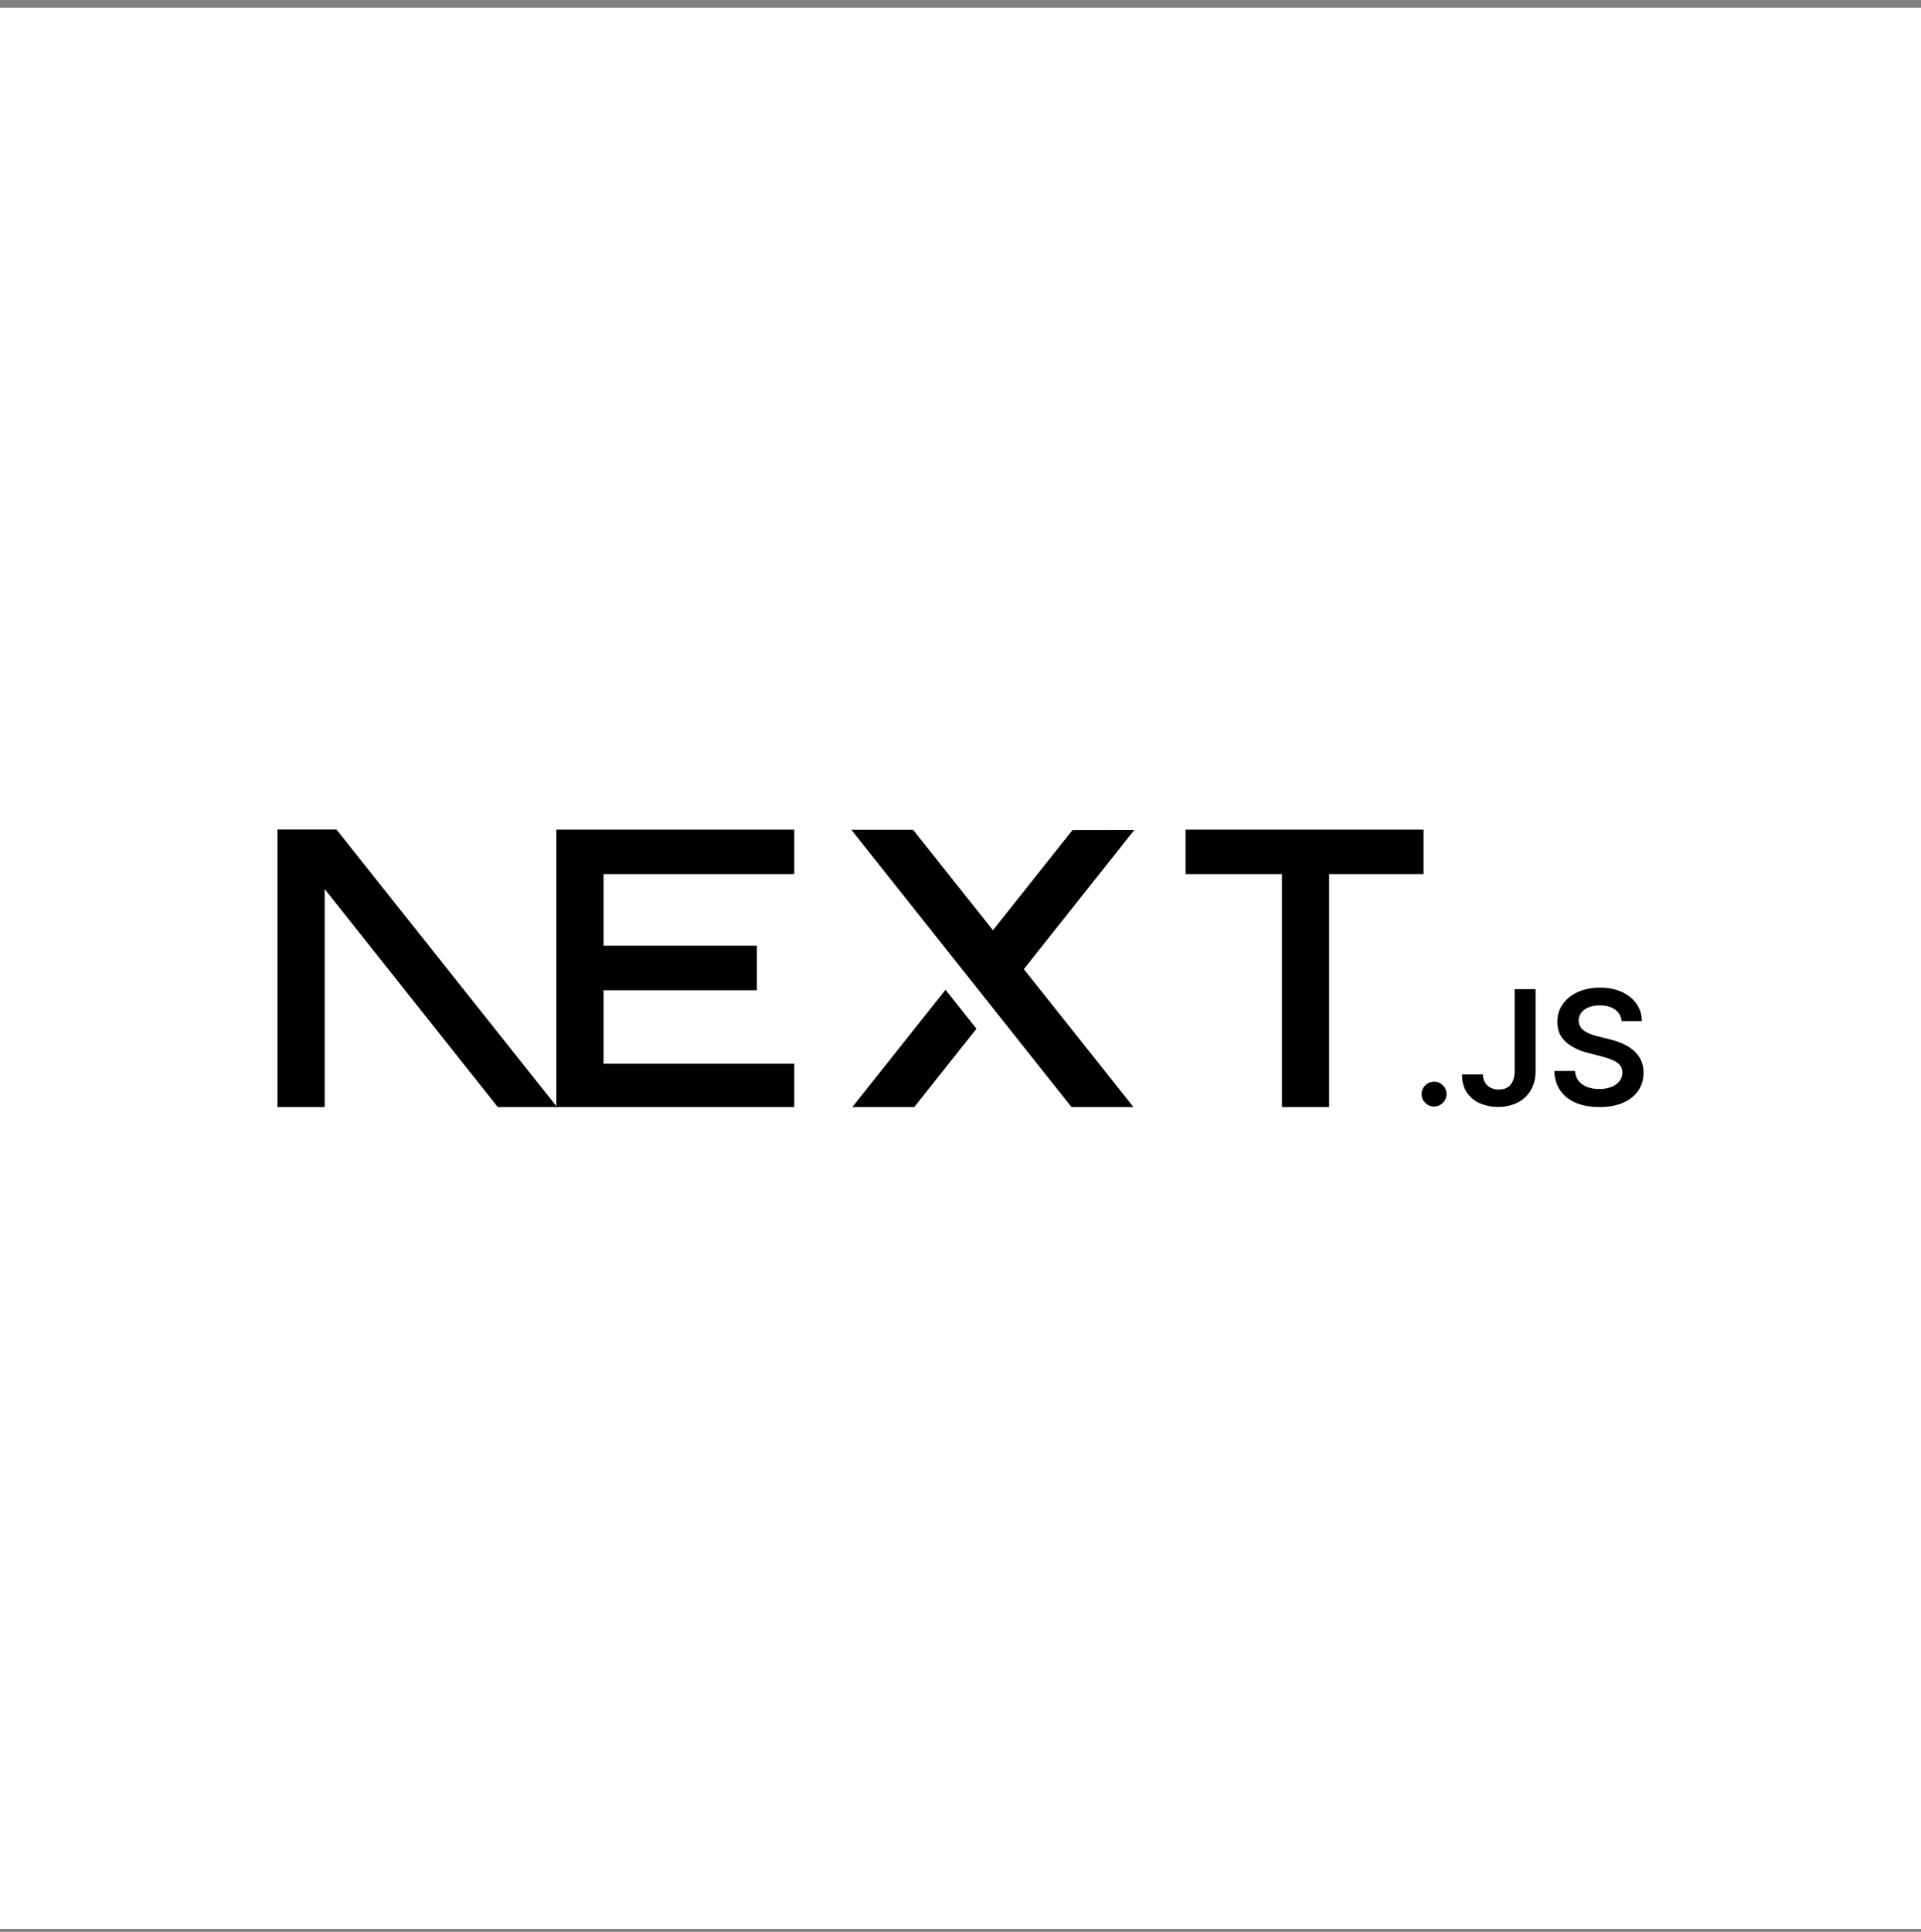 <?xml version="1.0" encoding="UTF-8"?>
<svg xmlns="http://www.w3.org/2000/svg" width="180" height="181" viewBox="0 0 180 181" fill="none">
  <rect x="0" y="0" width="180" height="181" fill="#808080" stroke="none"/>
  <rect y="0.718" width="180" height="180" fill="white" style="fill:white;fill-opacity:1;"></rect>
  <g clip-path="url(#clip0_5154_2180)">
    <path d="M111.09 77.728H133.386V81.897H124.541V103.829H120.119V81.897H111.09V77.728Z" fill="black" style="fill:black;fill-opacity:1;"></path>
    <path d="M74.423 77.728V81.897H56.552V88.604H70.924V92.772H56.552V99.66H74.423V103.829H52.13V81.897H52.128V77.728H74.423Z" fill="black" style="fill:black;fill-opacity:1;"></path>
    <path d="M85.556 77.739H79.768L100.497 103.84H106.301L95.936 90.799L106.285 77.759L100.497 77.768L93.038 87.153L85.556 77.739Z" fill="black" style="fill:black;fill-opacity:1;"></path>
    <path d="M91.495 96.383L88.596 92.733L79.752 103.86H85.556L91.495 96.383Z" fill="black" style="fill:black;fill-opacity:1;"></path>
    <path fill-rule="evenodd" clip-rule="evenodd" d="M52.285 103.829L31.528 77.718H26V103.818H30.422V83.296L46.729 103.829H52.285Z" fill="black" style="fill:black;fill-opacity:1;"></path>
    <path d="M134.38 103.67C134.056 103.67 133.78 103.556 133.55 103.329C133.319 103.101 133.205 102.826 133.208 102.5C133.205 102.183 133.319 101.911 133.55 101.684C133.78 101.456 134.056 101.343 134.38 101.343C134.691 101.343 134.964 101.456 135.195 101.684C135.429 101.911 135.545 102.183 135.548 102.5C135.545 102.716 135.491 102.913 135.383 103.089C135.273 103.269 135.132 103.41 134.955 103.511C134.781 103.616 134.589 103.67 134.38 103.67Z" fill="black" style="fill:black;fill-opacity:1;"></path>
    <path d="M141.928 92.674H143.887V100.323C143.885 101.025 143.734 101.627 143.441 102.132C143.144 102.638 142.734 103.024 142.207 103.296C141.682 103.565 141.068 103.703 140.37 103.703C139.731 103.703 139.159 103.586 138.65 103.359C138.14 103.131 137.736 102.79 137.439 102.342C137.14 101.893 136.993 101.334 136.993 100.664H138.956C138.958 100.957 139.024 101.211 139.15 101.423C139.276 101.636 139.45 101.797 139.672 101.911C139.896 102.025 140.154 102.081 140.444 102.081C140.759 102.081 141.029 102.016 141.248 101.881C141.466 101.749 141.634 101.552 141.751 101.289C141.865 101.028 141.925 100.705 141.928 100.323V92.674Z" fill="black" style="fill:black;fill-opacity:1;"></path>
    <path d="M151.95 95.665C151.902 95.202 151.693 94.84 151.327 94.583C150.958 94.322 150.482 94.194 149.898 94.194C149.487 94.194 149.134 94.257 148.84 94.379C148.547 94.505 148.319 94.672 148.163 94.885C148.007 95.097 147.929 95.339 147.923 95.612C147.923 95.839 147.977 96.036 148.082 96.201C148.187 96.368 148.328 96.509 148.51 96.623C148.69 96.739 148.891 96.835 149.11 96.913C149.331 96.99 149.553 97.056 149.775 97.11L150.797 97.364C151.207 97.46 151.606 97.589 151.986 97.753C152.367 97.915 152.711 98.121 153.014 98.369C153.317 98.618 153.556 98.917 153.733 99.267C153.91 99.617 154 100.027 154 100.499C154 101.136 153.838 101.696 153.511 102.18C153.185 102.662 152.714 103.039 152.097 103.311C151.483 103.58 150.74 103.718 149.865 103.718C149.02 103.718 148.283 103.586 147.663 103.323C147.039 103.063 146.554 102.68 146.203 102.177C145.853 101.675 145.664 101.061 145.637 100.341H147.579C147.606 100.717 147.726 101.032 147.929 101.286C148.136 101.537 148.406 101.722 148.735 101.848C149.068 101.971 149.439 102.034 149.85 102.034C150.278 102.034 150.656 101.968 150.982 101.839C151.306 101.711 151.561 101.531 151.744 101.298C151.929 101.067 152.022 100.795 152.025 100.484C152.022 100.2 151.938 99.964 151.776 99.778C151.612 99.593 151.384 99.437 151.093 99.312C150.8 99.186 150.458 99.072 150.069 98.974L148.828 98.657C147.932 98.426 147.222 98.076 146.704 97.607C146.182 97.137 145.924 96.515 145.924 95.734C145.924 95.094 146.098 94.532 146.449 94.05C146.796 93.569 147.273 93.195 147.875 92.928C148.481 92.659 149.164 92.528 149.925 92.528C150.698 92.528 151.375 92.659 151.959 92.928C152.543 93.195 153.002 93.566 153.335 94.038C153.667 94.511 153.841 95.052 153.85 95.665H151.95Z" fill="black" style="fill:black;fill-opacity:1;"></path>
  </g>
  <defs>
    <clipPath id="clip0_5154_2180">
      <rect width="128" height="26" fill="white" style="fill:white;fill-opacity:1;" transform="translate(26 77.718)"></rect>
    </clipPath>
  </defs>
</svg>
